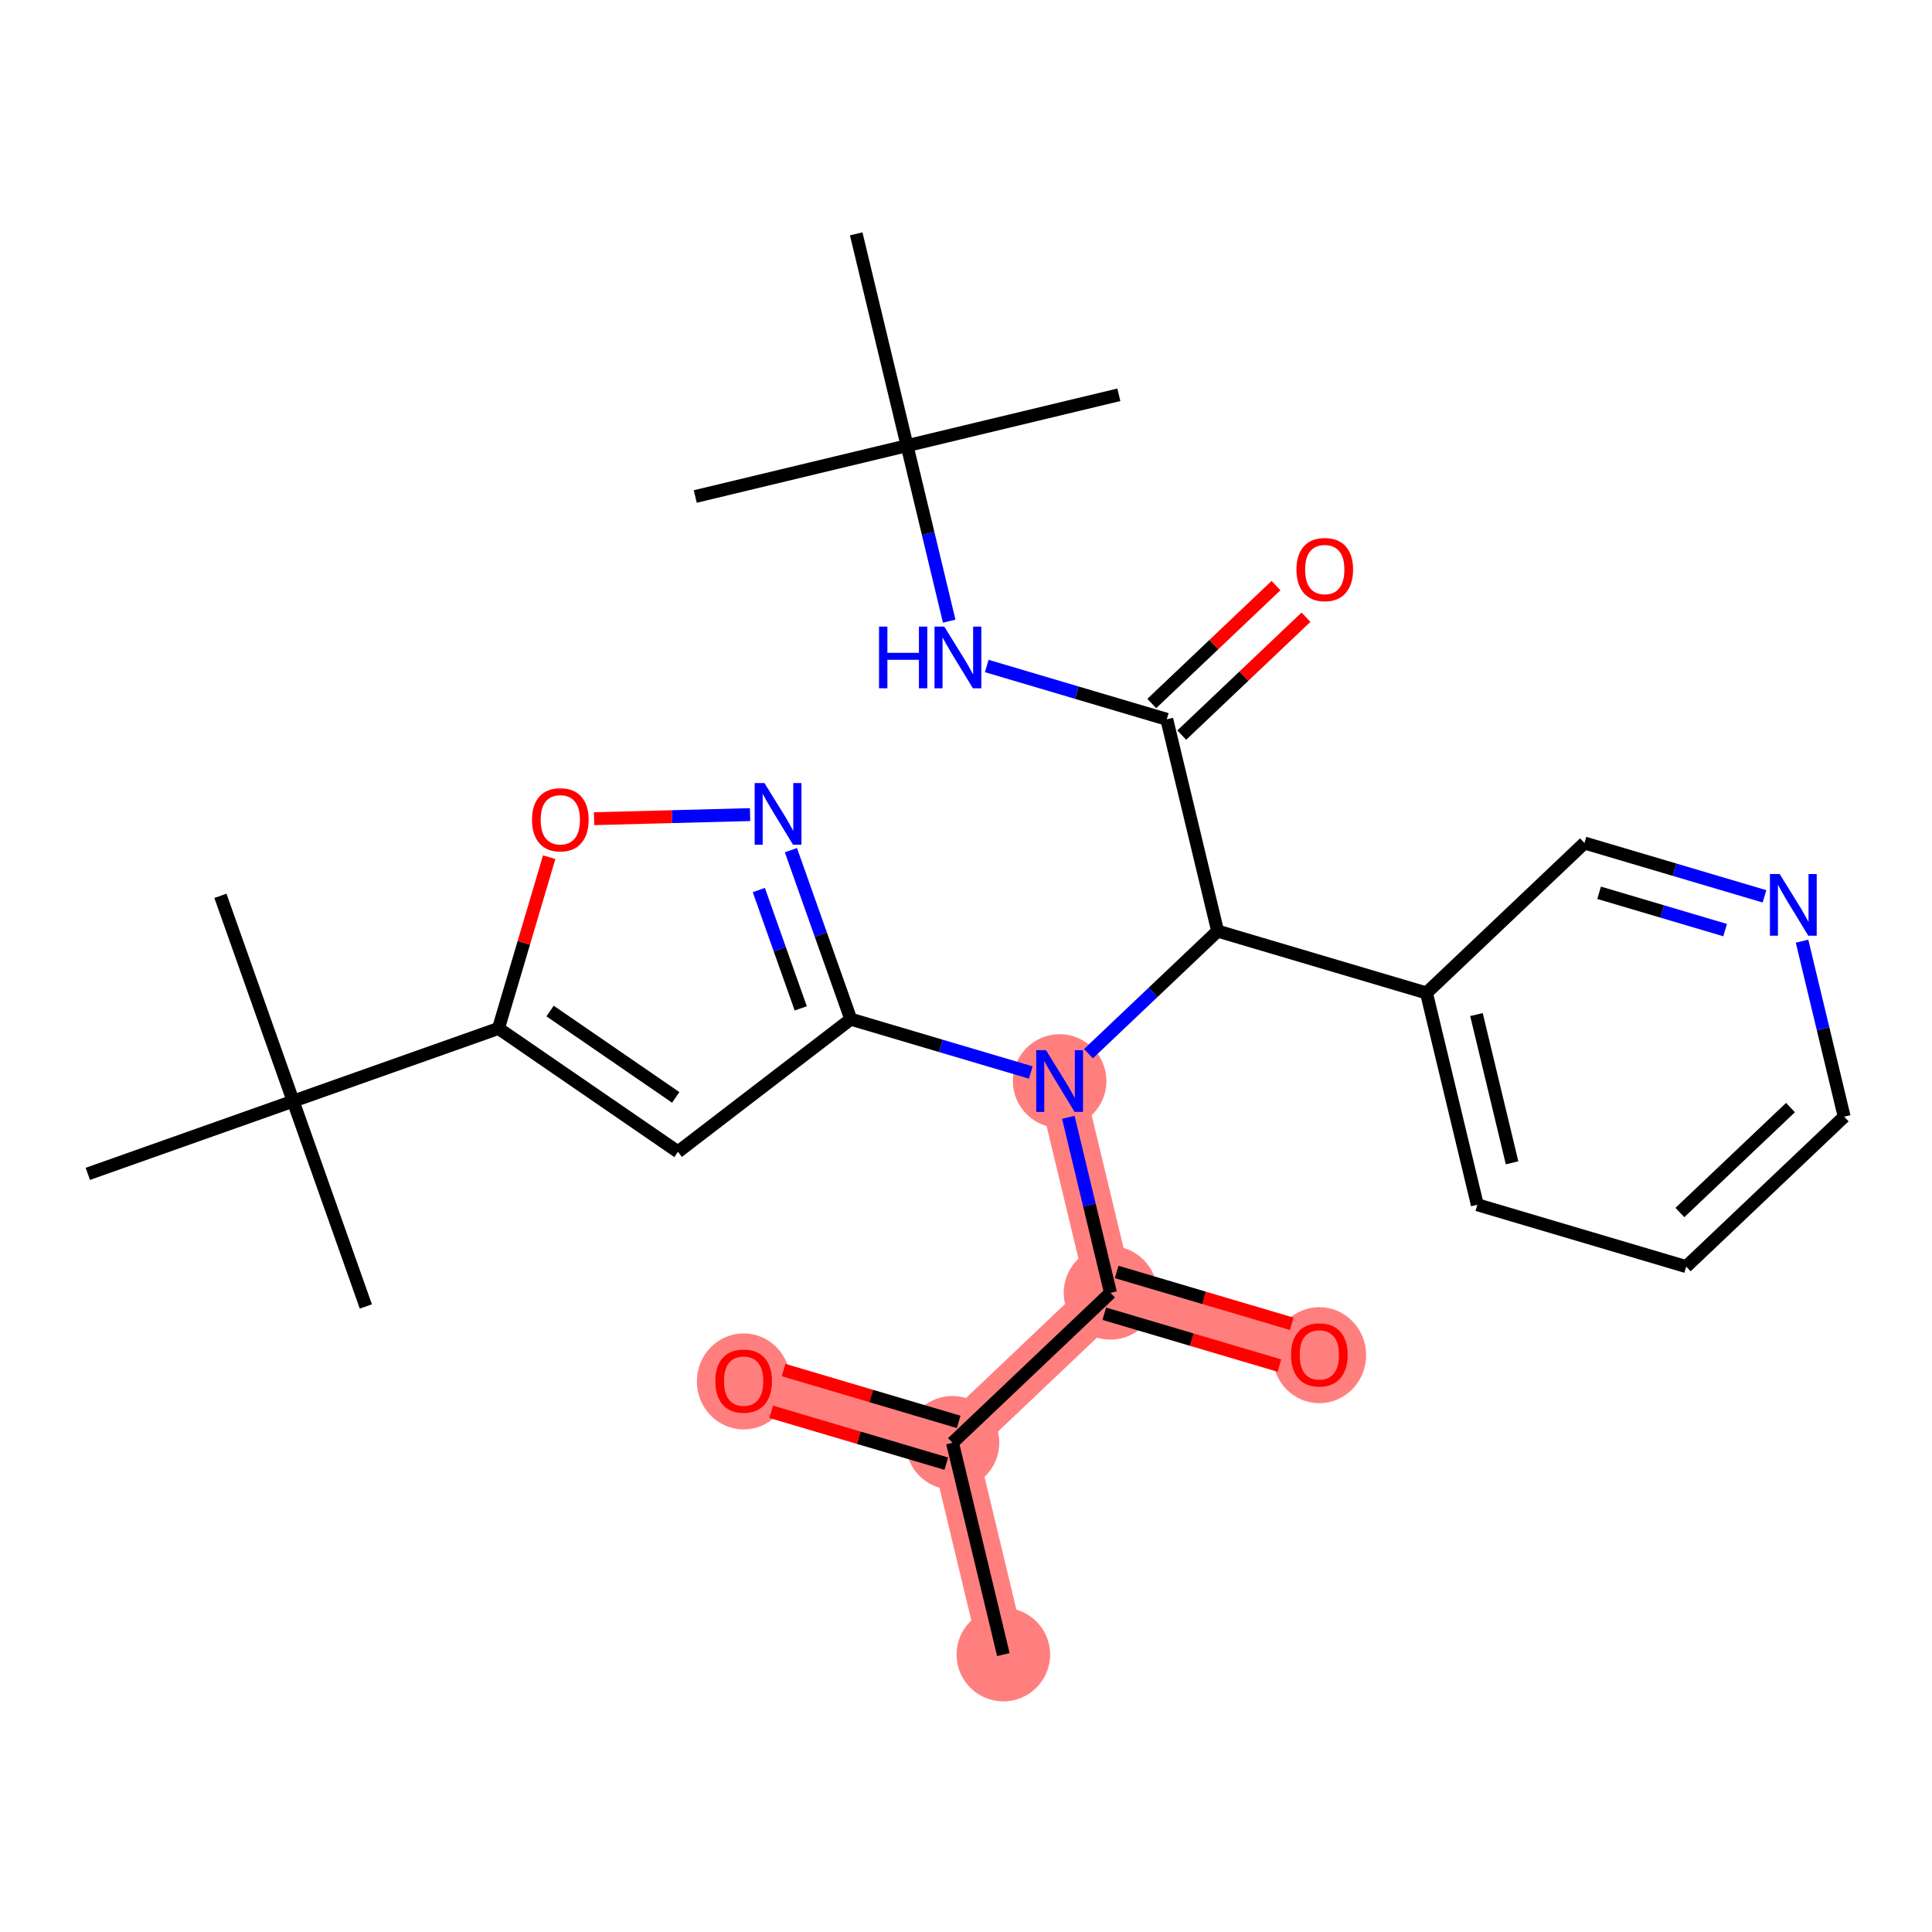 <?xml version='1.0' encoding='iso-8859-1'?>
<svg version='1.1' baseProfile='full'
              xmlns='http://www.w3.org/2000/svg'
                      xmlns:rdkit='http://www.rdkit.org/xml'
                      xmlns:xlink='http://www.w3.org/1999/xlink'
                  xml:space='preserve'
width='300px' height='300px' viewBox='0 0 300 300'>
<!-- END OF HEADER -->
<rect style='opacity:1.0;fill:#FFFFFF;stroke:none' width='300' height='300' x='0' y='0'> </rect>
<rect style='opacity:1.0;fill:#FFFFFF;stroke:none' width='300' height='300' x='0' y='0'> </rect>
<path d='M 155.8,256.923 L 147.903,224.035' style='fill:none;fill-rule:evenodd;stroke:#FF7F7F;stroke-width:7.2px;stroke-linecap:butt;stroke-linejoin:miter;stroke-opacity:1' />
<path d='M 147.903,224.035 L 115.473,214.43' style='fill:none;fill-rule:evenodd;stroke:#FF7F7F;stroke-width:7.2px;stroke-linecap:butt;stroke-linejoin:miter;stroke-opacity:1' />
<path d='M 147.903,224.035 L 172.436,200.752' style='fill:none;fill-rule:evenodd;stroke:#FF7F7F;stroke-width:7.2px;stroke-linecap:butt;stroke-linejoin:miter;stroke-opacity:1' />
<path d='M 172.436,200.752 L 204.867,210.357' style='fill:none;fill-rule:evenodd;stroke:#FF7F7F;stroke-width:7.2px;stroke-linecap:butt;stroke-linejoin:miter;stroke-opacity:1' />
<path d='M 172.436,200.752 L 164.539,167.864' style='fill:none;fill-rule:evenodd;stroke:#FF7F7F;stroke-width:7.2px;stroke-linecap:butt;stroke-linejoin:miter;stroke-opacity:1' />
<ellipse cx='155.8' cy='256.923' rx='6.765' ry='6.765'  style='fill:#FF7F7F;fill-rule:evenodd;stroke:#FF7F7F;stroke-width:1.0px;stroke-linecap:butt;stroke-linejoin:miter;stroke-opacity:1' />
<ellipse cx='147.903' cy='224.035' rx='6.765' ry='6.765'  style='fill:#FF7F7F;fill-rule:evenodd;stroke:#FF7F7F;stroke-width:1.0px;stroke-linecap:butt;stroke-linejoin:miter;stroke-opacity:1' />
<ellipse cx='115.473' cy='214.505' rx='6.765' ry='6.955'  style='fill:#FF7F7F;fill-rule:evenodd;stroke:#FF7F7F;stroke-width:1.0px;stroke-linecap:butt;stroke-linejoin:miter;stroke-opacity:1' />
<ellipse cx='172.436' cy='200.752' rx='6.765' ry='6.765'  style='fill:#FF7F7F;fill-rule:evenodd;stroke:#FF7F7F;stroke-width:1.0px;stroke-linecap:butt;stroke-linejoin:miter;stroke-opacity:1' />
<ellipse cx='204.867' cy='210.432' rx='6.765' ry='6.955'  style='fill:#FF7F7F;fill-rule:evenodd;stroke:#FF7F7F;stroke-width:1.0px;stroke-linecap:butt;stroke-linejoin:miter;stroke-opacity:1' />
<ellipse cx='164.539' cy='167.864' rx='6.765' ry='6.773'  style='fill:#FF7F7F;fill-rule:evenodd;stroke:#FF7F7F;stroke-width:1.0px;stroke-linecap:butt;stroke-linejoin:miter;stroke-opacity:1' />
<path class='bond-0 atom-0 atom-1' d='M 155.8,256.923 L 147.903,224.035' style='fill:none;fill-rule:evenodd;stroke:#000000;stroke-width:2.0px;stroke-linecap:butt;stroke-linejoin:miter;stroke-opacity:1' />
<path class='bond-1 atom-1 atom-2' d='M 148.863,220.792 L 135.27,216.766' style='fill:none;fill-rule:evenodd;stroke:#000000;stroke-width:2.0px;stroke-linecap:butt;stroke-linejoin:miter;stroke-opacity:1' />
<path class='bond-1 atom-1 atom-2' d='M 135.27,216.766 L 121.676,212.74' style='fill:none;fill-rule:evenodd;stroke:#FF0000;stroke-width:2.0px;stroke-linecap:butt;stroke-linejoin:miter;stroke-opacity:1' />
<path class='bond-1 atom-1 atom-2' d='M 146.942,227.278 L 133.349,223.252' style='fill:none;fill-rule:evenodd;stroke:#000000;stroke-width:2.0px;stroke-linecap:butt;stroke-linejoin:miter;stroke-opacity:1' />
<path class='bond-1 atom-1 atom-2' d='M 133.349,223.252 L 119.755,219.226' style='fill:none;fill-rule:evenodd;stroke:#FF0000;stroke-width:2.0px;stroke-linecap:butt;stroke-linejoin:miter;stroke-opacity:1' />
<path class='bond-2 atom-1 atom-3' d='M 147.903,224.035 L 172.436,200.752' style='fill:none;fill-rule:evenodd;stroke:#000000;stroke-width:2.0px;stroke-linecap:butt;stroke-linejoin:miter;stroke-opacity:1' />
<path class='bond-3 atom-3 atom-4' d='M 171.476,203.995 L 185.07,208.021' style='fill:none;fill-rule:evenodd;stroke:#000000;stroke-width:2.0px;stroke-linecap:butt;stroke-linejoin:miter;stroke-opacity:1' />
<path class='bond-3 atom-3 atom-4' d='M 185.07,208.021 L 198.664,212.047' style='fill:none;fill-rule:evenodd;stroke:#FF0000;stroke-width:2.0px;stroke-linecap:butt;stroke-linejoin:miter;stroke-opacity:1' />
<path class='bond-3 atom-3 atom-4' d='M 173.397,197.509 L 186.991,201.535' style='fill:none;fill-rule:evenodd;stroke:#000000;stroke-width:2.0px;stroke-linecap:butt;stroke-linejoin:miter;stroke-opacity:1' />
<path class='bond-3 atom-3 atom-4' d='M 186.991,201.535 L 200.585,205.561' style='fill:none;fill-rule:evenodd;stroke:#FF0000;stroke-width:2.0px;stroke-linecap:butt;stroke-linejoin:miter;stroke-opacity:1' />
<path class='bond-4 atom-3 atom-5' d='M 172.436,200.752 L 169.164,187.126' style='fill:none;fill-rule:evenodd;stroke:#000000;stroke-width:2.0px;stroke-linecap:butt;stroke-linejoin:miter;stroke-opacity:1' />
<path class='bond-4 atom-3 atom-5' d='M 169.164,187.126 L 165.892,173.499' style='fill:none;fill-rule:evenodd;stroke:#0000FF;stroke-width:2.0px;stroke-linecap:butt;stroke-linejoin:miter;stroke-opacity:1' />
<path class='bond-5 atom-5 atom-6' d='M 160.061,166.538 L 146.085,162.399' style='fill:none;fill-rule:evenodd;stroke:#0000FF;stroke-width:2.0px;stroke-linecap:butt;stroke-linejoin:miter;stroke-opacity:1' />
<path class='bond-5 atom-5 atom-6' d='M 146.085,162.399 L 132.109,158.259' style='fill:none;fill-rule:evenodd;stroke:#000000;stroke-width:2.0px;stroke-linecap:butt;stroke-linejoin:miter;stroke-opacity:1' />
<path class='bond-14 atom-5 atom-15' d='M 169.017,163.614 L 179.045,154.098' style='fill:none;fill-rule:evenodd;stroke:#0000FF;stroke-width:2.0px;stroke-linecap:butt;stroke-linejoin:miter;stroke-opacity:1' />
<path class='bond-14 atom-5 atom-15' d='M 179.045,154.098 L 189.072,144.581' style='fill:none;fill-rule:evenodd;stroke:#000000;stroke-width:2.0px;stroke-linecap:butt;stroke-linejoin:miter;stroke-opacity:1' />
<path class='bond-6 atom-6 atom-7' d='M 132.109,158.259 L 105.276,178.85' style='fill:none;fill-rule:evenodd;stroke:#000000;stroke-width:2.0px;stroke-linecap:butt;stroke-linejoin:miter;stroke-opacity:1' />
<path class='bond-28 atom-14 atom-6' d='M 122.813,132.012 L 127.461,145.136' style='fill:none;fill-rule:evenodd;stroke:#0000FF;stroke-width:2.0px;stroke-linecap:butt;stroke-linejoin:miter;stroke-opacity:1' />
<path class='bond-28 atom-14 atom-6' d='M 127.461,145.136 L 132.109,158.259' style='fill:none;fill-rule:evenodd;stroke:#000000;stroke-width:2.0px;stroke-linecap:butt;stroke-linejoin:miter;stroke-opacity:1' />
<path class='bond-28 atom-14 atom-6' d='M 117.831,138.207 L 121.084,147.394' style='fill:none;fill-rule:evenodd;stroke:#0000FF;stroke-width:2.0px;stroke-linecap:butt;stroke-linejoin:miter;stroke-opacity:1' />
<path class='bond-28 atom-14 atom-6' d='M 121.084,147.394 L 124.338,156.58' style='fill:none;fill-rule:evenodd;stroke:#000000;stroke-width:2.0px;stroke-linecap:butt;stroke-linejoin:miter;stroke-opacity:1' />
<path class='bond-7 atom-7 atom-8' d='M 105.276,178.85 L 77.401,159.694' style='fill:none;fill-rule:evenodd;stroke:#000000;stroke-width:2.0px;stroke-linecap:butt;stroke-linejoin:miter;stroke-opacity:1' />
<path class='bond-7 atom-7 atom-8' d='M 104.926,170.402 L 85.414,156.992' style='fill:none;fill-rule:evenodd;stroke:#000000;stroke-width:2.0px;stroke-linecap:butt;stroke-linejoin:miter;stroke-opacity:1' />
<path class='bond-8 atom-8 atom-9' d='M 77.401,159.694 L 45.519,170.985' style='fill:none;fill-rule:evenodd;stroke:#000000;stroke-width:2.0px;stroke-linecap:butt;stroke-linejoin:miter;stroke-opacity:1' />
<path class='bond-12 atom-8 atom-13' d='M 77.401,159.694 L 81.339,146.398' style='fill:none;fill-rule:evenodd;stroke:#000000;stroke-width:2.0px;stroke-linecap:butt;stroke-linejoin:miter;stroke-opacity:1' />
<path class='bond-12 atom-8 atom-13' d='M 81.339,146.398 L 85.277,133.101' style='fill:none;fill-rule:evenodd;stroke:#FF0000;stroke-width:2.0px;stroke-linecap:butt;stroke-linejoin:miter;stroke-opacity:1' />
<path class='bond-9 atom-9 atom-10' d='M 45.519,170.985 L 34.227,139.103' style='fill:none;fill-rule:evenodd;stroke:#000000;stroke-width:2.0px;stroke-linecap:butt;stroke-linejoin:miter;stroke-opacity:1' />
<path class='bond-10 atom-9 atom-11' d='M 45.519,170.985 L 56.81,202.868' style='fill:none;fill-rule:evenodd;stroke:#000000;stroke-width:2.0px;stroke-linecap:butt;stroke-linejoin:miter;stroke-opacity:1' />
<path class='bond-11 atom-9 atom-12' d='M 45.519,170.985 L 13.636,182.277' style='fill:none;fill-rule:evenodd;stroke:#000000;stroke-width:2.0px;stroke-linecap:butt;stroke-linejoin:miter;stroke-opacity:1' />
<path class='bond-13 atom-13 atom-14' d='M 92.249,127.126 L 104.359,126.808' style='fill:none;fill-rule:evenodd;stroke:#FF0000;stroke-width:2.0px;stroke-linecap:butt;stroke-linejoin:miter;stroke-opacity:1' />
<path class='bond-13 atom-13 atom-14' d='M 104.359,126.808 L 116.47,126.491' style='fill:none;fill-rule:evenodd;stroke:#0000FF;stroke-width:2.0px;stroke-linecap:butt;stroke-linejoin:miter;stroke-opacity:1' />
<path class='bond-15 atom-15 atom-16' d='M 189.072,144.581 L 181.175,111.693' style='fill:none;fill-rule:evenodd;stroke:#000000;stroke-width:2.0px;stroke-linecap:butt;stroke-linejoin:miter;stroke-opacity:1' />
<path class='bond-22 atom-15 atom-23' d='M 189.072,144.581 L 221.503,154.186' style='fill:none;fill-rule:evenodd;stroke:#000000;stroke-width:2.0px;stroke-linecap:butt;stroke-linejoin:miter;stroke-opacity:1' />
<path class='bond-16 atom-16 atom-17' d='M 183.504,114.146 L 193.149,104.993' style='fill:none;fill-rule:evenodd;stroke:#000000;stroke-width:2.0px;stroke-linecap:butt;stroke-linejoin:miter;stroke-opacity:1' />
<path class='bond-16 atom-16 atom-17' d='M 193.149,104.993 L 202.795,95.839' style='fill:none;fill-rule:evenodd;stroke:#FF0000;stroke-width:2.0px;stroke-linecap:butt;stroke-linejoin:miter;stroke-opacity:1' />
<path class='bond-16 atom-16 atom-17' d='M 178.847,109.24 L 188.493,100.086' style='fill:none;fill-rule:evenodd;stroke:#000000;stroke-width:2.0px;stroke-linecap:butt;stroke-linejoin:miter;stroke-opacity:1' />
<path class='bond-16 atom-16 atom-17' d='M 188.493,100.086 L 198.138,90.932' style='fill:none;fill-rule:evenodd;stroke:#FF0000;stroke-width:2.0px;stroke-linecap:butt;stroke-linejoin:miter;stroke-opacity:1' />
<path class='bond-17 atom-16 atom-18' d='M 181.175,111.693 L 167.199,107.554' style='fill:none;fill-rule:evenodd;stroke:#000000;stroke-width:2.0px;stroke-linecap:butt;stroke-linejoin:miter;stroke-opacity:1' />
<path class='bond-17 atom-16 atom-18' d='M 167.199,107.554 L 153.223,103.414' style='fill:none;fill-rule:evenodd;stroke:#0000FF;stroke-width:2.0px;stroke-linecap:butt;stroke-linejoin:miter;stroke-opacity:1' />
<path class='bond-18 atom-18 atom-19' d='M 147.392,96.453 L 144.12,82.827' style='fill:none;fill-rule:evenodd;stroke:#0000FF;stroke-width:2.0px;stroke-linecap:butt;stroke-linejoin:miter;stroke-opacity:1' />
<path class='bond-18 atom-18 atom-19' d='M 144.12,82.827 L 140.848,69.2' style='fill:none;fill-rule:evenodd;stroke:#000000;stroke-width:2.0px;stroke-linecap:butt;stroke-linejoin:miter;stroke-opacity:1' />
<path class='bond-19 atom-19 atom-20' d='M 140.848,69.2 L 107.96,77.097' style='fill:none;fill-rule:evenodd;stroke:#000000;stroke-width:2.0px;stroke-linecap:butt;stroke-linejoin:miter;stroke-opacity:1' />
<path class='bond-20 atom-19 atom-21' d='M 140.848,69.2 L 173.736,61.303' style='fill:none;fill-rule:evenodd;stroke:#000000;stroke-width:2.0px;stroke-linecap:butt;stroke-linejoin:miter;stroke-opacity:1' />
<path class='bond-21 atom-19 atom-22' d='M 140.848,69.2 L 132.951,36.312' style='fill:none;fill-rule:evenodd;stroke:#000000;stroke-width:2.0px;stroke-linecap:butt;stroke-linejoin:miter;stroke-opacity:1' />
<path class='bond-23 atom-23 atom-24' d='M 221.503,154.186 L 229.4,187.074' style='fill:none;fill-rule:evenodd;stroke:#000000;stroke-width:2.0px;stroke-linecap:butt;stroke-linejoin:miter;stroke-opacity:1' />
<path class='bond-23 atom-23 atom-24' d='M 229.265,157.54 L 234.793,180.561' style='fill:none;fill-rule:evenodd;stroke:#000000;stroke-width:2.0px;stroke-linecap:butt;stroke-linejoin:miter;stroke-opacity:1' />
<path class='bond-29 atom-28 atom-23' d='M 246.036,130.903 L 221.503,154.186' style='fill:none;fill-rule:evenodd;stroke:#000000;stroke-width:2.0px;stroke-linecap:butt;stroke-linejoin:miter;stroke-opacity:1' />
<path class='bond-24 atom-24 atom-25' d='M 229.4,187.074 L 261.83,196.679' style='fill:none;fill-rule:evenodd;stroke:#000000;stroke-width:2.0px;stroke-linecap:butt;stroke-linejoin:miter;stroke-opacity:1' />
<path class='bond-25 atom-25 atom-26' d='M 261.83,196.679 L 286.364,173.396' style='fill:none;fill-rule:evenodd;stroke:#000000;stroke-width:2.0px;stroke-linecap:butt;stroke-linejoin:miter;stroke-opacity:1' />
<path class='bond-25 atom-25 atom-26' d='M 260.854,188.28 L 278.027,171.982' style='fill:none;fill-rule:evenodd;stroke:#000000;stroke-width:2.0px;stroke-linecap:butt;stroke-linejoin:miter;stroke-opacity:1' />
<path class='bond-26 atom-26 atom-27' d='M 286.364,173.396 L 283.092,159.769' style='fill:none;fill-rule:evenodd;stroke:#000000;stroke-width:2.0px;stroke-linecap:butt;stroke-linejoin:miter;stroke-opacity:1' />
<path class='bond-26 atom-26 atom-27' d='M 283.092,159.769 L 279.82,146.143' style='fill:none;fill-rule:evenodd;stroke:#0000FF;stroke-width:2.0px;stroke-linecap:butt;stroke-linejoin:miter;stroke-opacity:1' />
<path class='bond-27 atom-27 atom-28' d='M 273.988,139.182 L 260.012,135.042' style='fill:none;fill-rule:evenodd;stroke:#0000FF;stroke-width:2.0px;stroke-linecap:butt;stroke-linejoin:miter;stroke-opacity:1' />
<path class='bond-27 atom-27 atom-28' d='M 260.012,135.042 L 246.036,130.903' style='fill:none;fill-rule:evenodd;stroke:#000000;stroke-width:2.0px;stroke-linecap:butt;stroke-linejoin:miter;stroke-opacity:1' />
<path class='bond-27 atom-27 atom-28' d='M 267.875,144.426 L 258.091,141.528' style='fill:none;fill-rule:evenodd;stroke:#0000FF;stroke-width:2.0px;stroke-linecap:butt;stroke-linejoin:miter;stroke-opacity:1' />
<path class='bond-27 atom-27 atom-28' d='M 258.091,141.528 L 248.308,138.631' style='fill:none;fill-rule:evenodd;stroke:#000000;stroke-width:2.0px;stroke-linecap:butt;stroke-linejoin:miter;stroke-opacity:1' />
<path  class='atom-2' d='M 111.076 214.457
Q 111.076 212.157, 112.212 210.872
Q 113.348 209.587, 115.473 209.587
Q 117.597 209.587, 118.733 210.872
Q 119.87 212.157, 119.87 214.457
Q 119.87 216.784, 118.72 218.11
Q 117.57 219.423, 115.473 219.423
Q 113.362 219.423, 112.212 218.11
Q 111.076 216.798, 111.076 214.457
M 115.473 218.34
Q 116.934 218.34, 117.718 217.366
Q 118.517 216.379, 118.517 214.457
Q 118.517 212.577, 117.718 211.63
Q 116.934 210.669, 115.473 210.669
Q 114.011 210.669, 113.213 211.616
Q 112.428 212.563, 112.428 214.457
Q 112.428 216.392, 113.213 217.366
Q 114.011 218.34, 115.473 218.34
' fill='#FF0000'/>
<path  class='atom-4' d='M 200.47 210.384
Q 200.47 208.084, 201.606 206.799
Q 202.743 205.514, 204.867 205.514
Q 206.991 205.514, 208.127 206.799
Q 209.264 208.084, 209.264 210.384
Q 209.264 212.711, 208.114 214.037
Q 206.964 215.349, 204.867 215.349
Q 202.756 215.349, 201.606 214.037
Q 200.47 212.725, 200.47 210.384
M 204.867 214.267
Q 206.328 214.267, 207.112 213.293
Q 207.911 212.305, 207.911 210.384
Q 207.911 208.504, 207.112 207.557
Q 206.328 206.596, 204.867 206.596
Q 203.405 206.596, 202.607 207.543
Q 201.823 208.49, 201.823 210.384
Q 201.823 212.319, 202.607 213.293
Q 203.405 214.267, 204.867 214.267
' fill='#FF0000'/>
<path  class='atom-5' d='M 162.422 163.075
L 165.561 168.148
Q 165.872 168.649, 166.372 169.555
Q 166.873 170.462, 166.9 170.516
L 166.9 163.075
L 168.172 163.075
L 168.172 172.654
L 166.859 172.654
L 163.491 167.107
Q 163.098 166.457, 162.679 165.713
Q 162.273 164.969, 162.151 164.739
L 162.151 172.654
L 160.907 172.654
L 160.907 163.075
L 162.422 163.075
' fill='#0000FF'/>
<path  class='atom-13' d='M 82.609 127.291
Q 82.609 124.991, 83.746 123.705
Q 84.882 122.42, 87.006 122.42
Q 89.13 122.42, 90.267 123.705
Q 91.403 124.991, 91.403 127.291
Q 91.403 129.618, 90.253 130.943
Q 89.103 132.256, 87.006 132.256
Q 84.895 132.256, 83.746 130.943
Q 82.609 129.631, 82.609 127.291
M 87.006 131.173
Q 88.467 131.173, 89.252 130.199
Q 90.05 129.212, 90.05 127.291
Q 90.05 125.41, 89.252 124.463
Q 88.467 123.502, 87.006 123.502
Q 85.545 123.502, 84.747 124.45
Q 83.962 125.397, 83.962 127.291
Q 83.962 129.225, 84.747 130.199
Q 85.545 131.173, 87.006 131.173
' fill='#FF0000'/>
<path  class='atom-14' d='M 118.7 121.588
L 121.839 126.661
Q 122.15 127.162, 122.65 128.068
Q 123.151 128.974, 123.178 129.029
L 123.178 121.588
L 124.45 121.588
L 124.45 131.166
L 123.138 131.166
L 119.769 125.619
Q 119.376 124.97, 118.957 124.226
Q 118.551 123.482, 118.429 123.252
L 118.429 131.166
L 117.185 131.166
L 117.185 121.588
L 118.7 121.588
' fill='#0000FF'/>
<path  class='atom-17' d='M 201.312 88.437
Q 201.312 86.137, 202.448 84.852
Q 203.585 83.567, 205.709 83.567
Q 207.833 83.567, 208.969 84.852
Q 210.106 86.137, 210.106 88.437
Q 210.106 90.764, 208.956 92.09
Q 207.806 93.402, 205.709 93.402
Q 203.598 93.402, 202.448 92.09
Q 201.312 90.778, 201.312 88.437
M 205.709 92.32
Q 207.17 92.32, 207.955 91.346
Q 208.753 90.358, 208.753 88.437
Q 208.753 86.557, 207.955 85.609
Q 207.17 84.649, 205.709 84.649
Q 204.248 84.649, 203.449 85.596
Q 202.665 86.543, 202.665 88.437
Q 202.665 90.372, 203.449 91.346
Q 204.248 92.32, 205.709 92.32
' fill='#FF0000'/>
<path  class='atom-18' d='M 136.494 97.299
L 137.793 97.299
L 137.793 101.371
L 142.691 101.371
L 142.691 97.299
L 143.99 97.299
L 143.99 106.877
L 142.691 106.877
L 142.691 102.453
L 137.793 102.453
L 137.793 106.877
L 136.494 106.877
L 136.494 97.299
' fill='#0000FF'/>
<path  class='atom-18' d='M 146.628 97.299
L 149.766 102.372
Q 150.078 102.873, 150.578 103.779
Q 151.079 104.686, 151.106 104.74
L 151.106 97.299
L 152.378 97.299
L 152.378 106.877
L 151.065 106.877
L 147.697 101.331
Q 147.304 100.681, 146.885 99.937
Q 146.479 99.193, 146.357 98.963
L 146.357 106.877
L 145.112 106.877
L 145.112 97.299
L 146.628 97.299
' fill='#0000FF'/>
<path  class='atom-27' d='M 276.349 135.719
L 279.488 140.792
Q 279.799 141.293, 280.3 142.199
Q 280.8 143.106, 280.827 143.16
L 280.827 135.719
L 282.099 135.719
L 282.099 145.297
L 280.787 145.297
L 277.418 139.75
Q 277.026 139.101, 276.606 138.357
Q 276.2 137.613, 276.079 137.383
L 276.079 145.297
L 274.834 145.297
L 274.834 135.719
L 276.349 135.719
' fill='#0000FF'/>
</svg>
